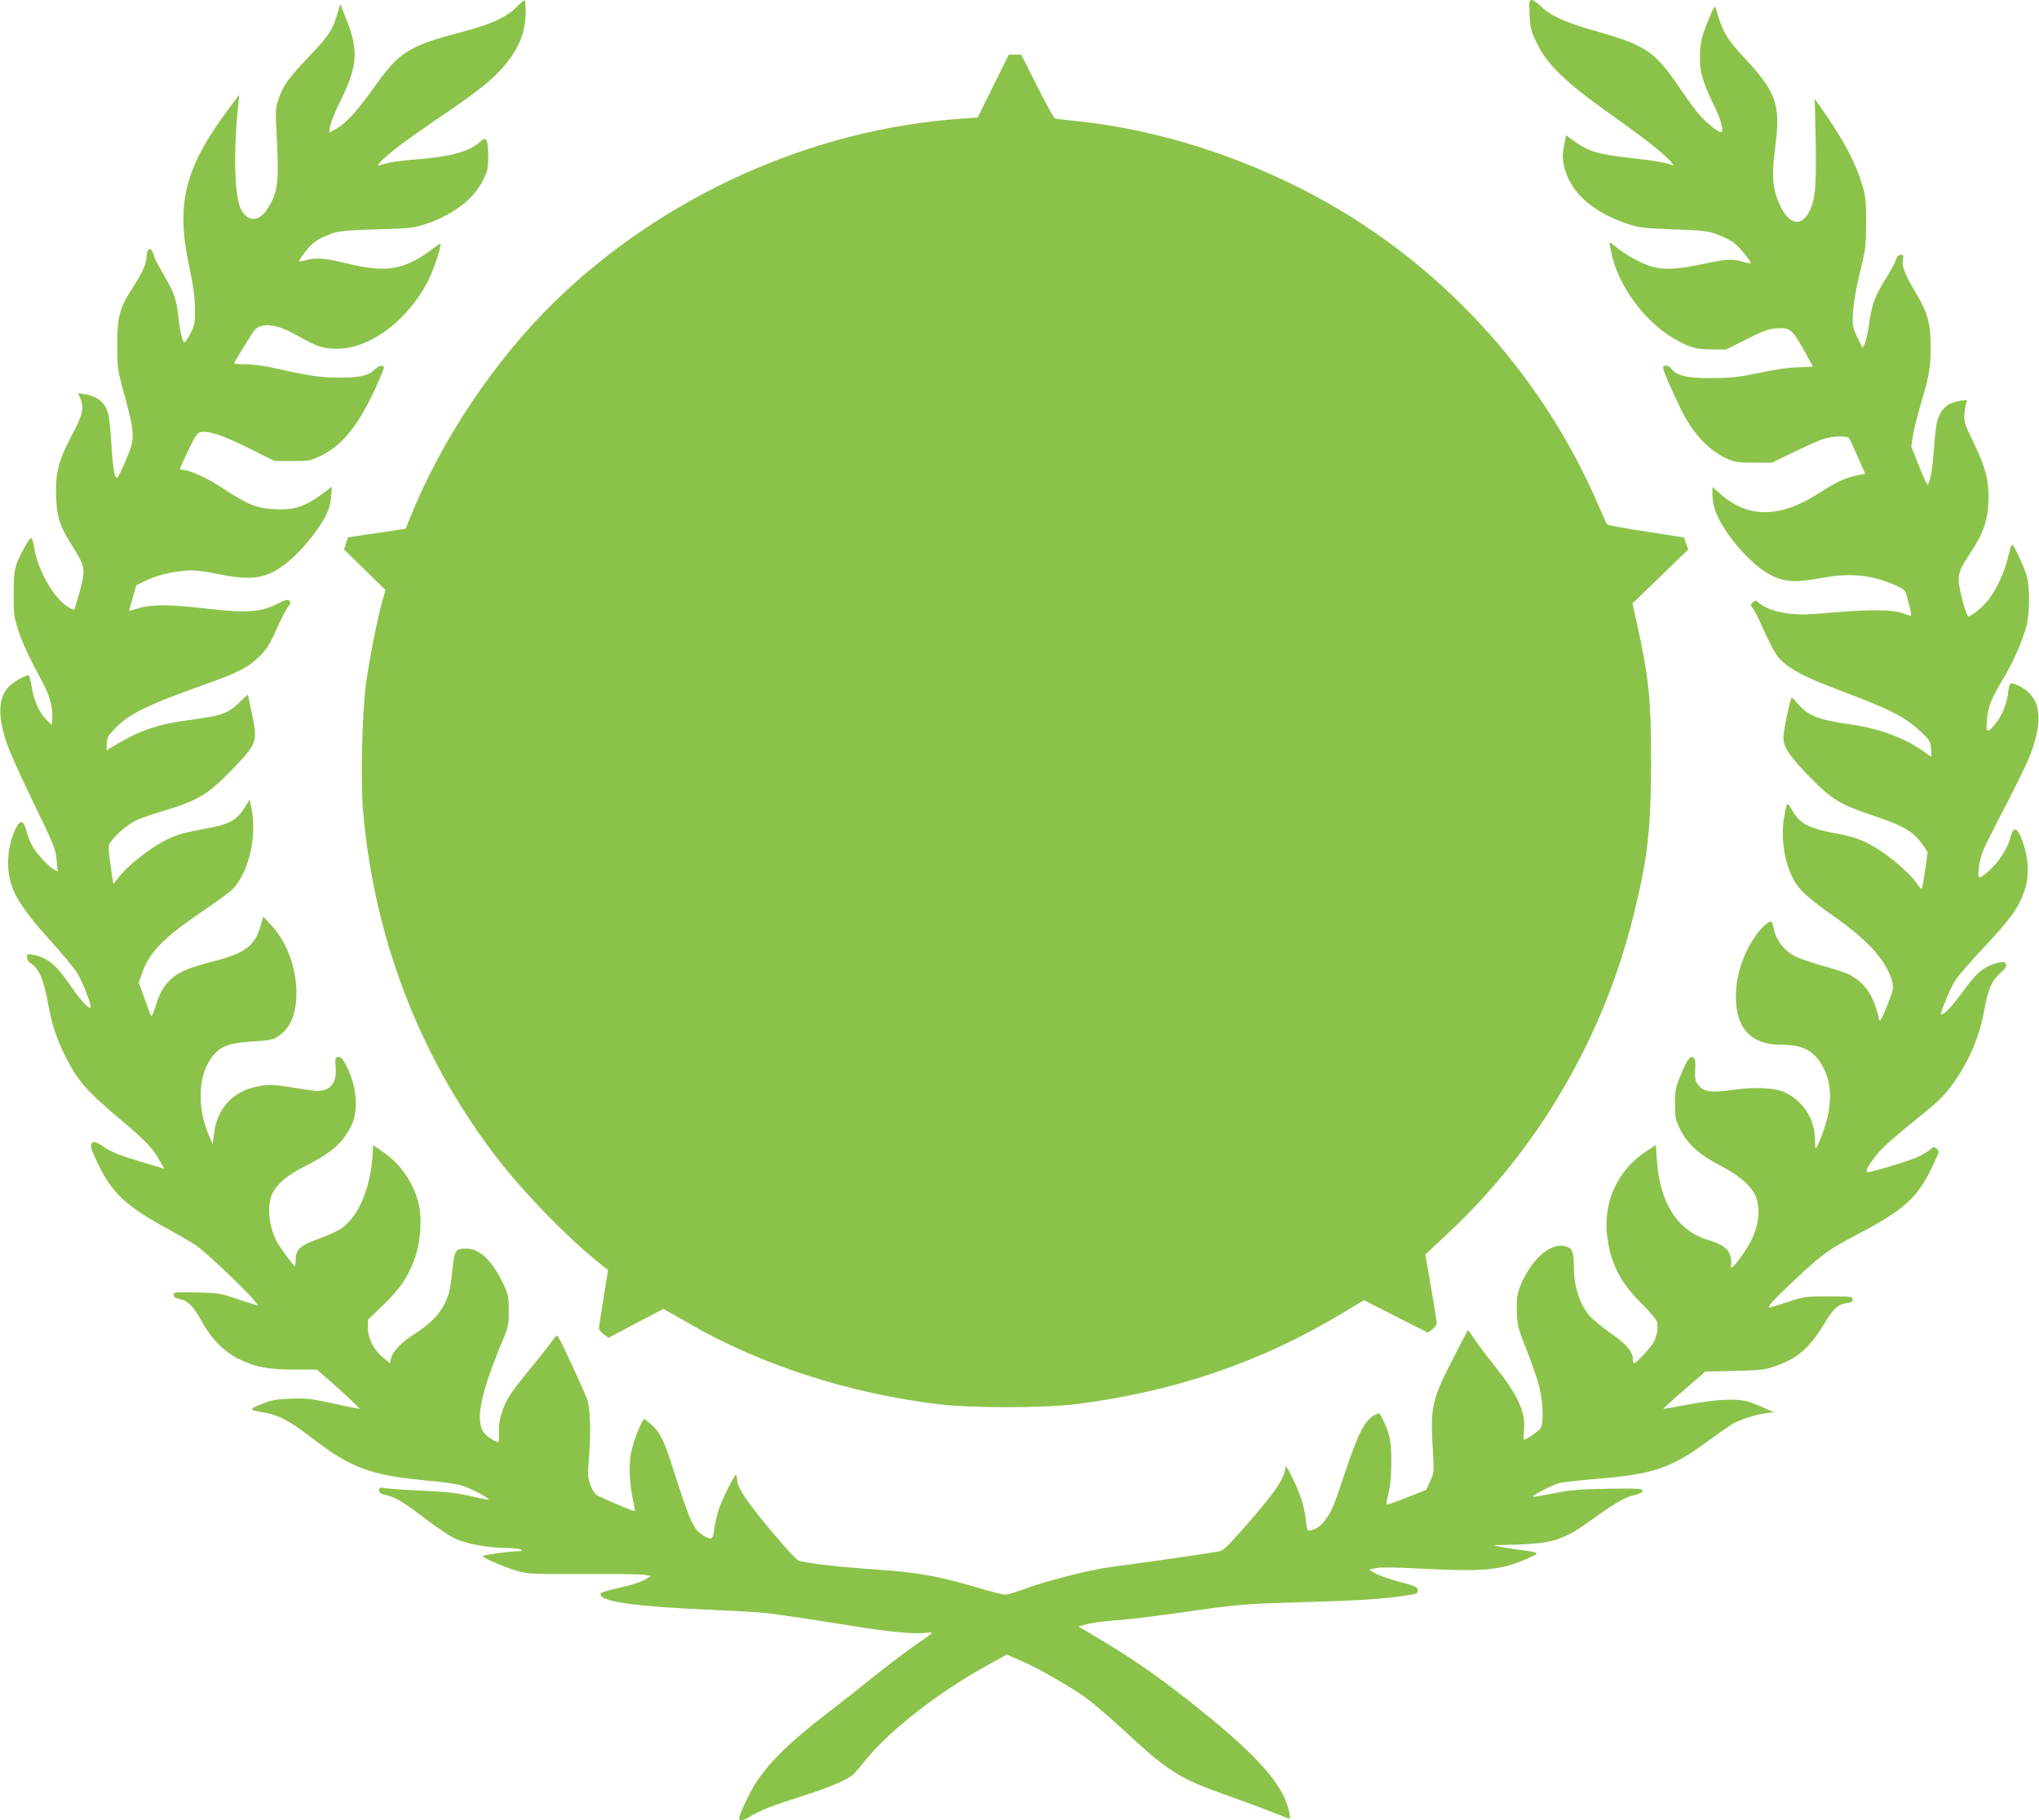 <?xml version="1.0" standalone="no"?>
<!DOCTYPE svg PUBLIC "-//W3C//DTD SVG 20010904//EN"
 "http://www.w3.org/TR/2001/REC-SVG-20010904/DTD/svg10.dtd">
<svg version="1.0" xmlns="http://www.w3.org/2000/svg"
 width="1280pt" height="1143pt" viewBox="0 0 1280 1143"
 preserveAspectRatio="xMidYMid meet">
<g transform="translate(0,1143) scale(0.1,-0.1)"
fill="#8bc34a" stroke="none">
<path d="M3241 11384 c-60 -61 -161 -107 -321 -149 -362 -96 -408 -124 -578
-362 -105 -147 -170 -217 -232 -252 l-43 -24 5 39 c3 22 33 96 67 164 107 218
113 314 34 512 l-37 92 -22 -72 c-28 -94 -51 -127 -179 -262 -127 -135 -157
-177 -186 -261 -20 -60 -21 -74 -13 -209 17 -314 10 -376 -57 -481 -55 -87
-130 -84 -170 5 -38 87 -44 361 -13 651 l6 60 -49 -65 c-291 -384 -351 -609
-267 -1005 27 -125 37 -197 38 -272 1 -95 -1 -105 -29 -157 -16 -31 -33 -56
-37 -56 -12 0 -27 62 -38 158 -13 117 -24 148 -94 270 -31 54 -56 101 -56 104
0 4 -4 18 -10 32 -15 39 -40 23 -40 -25 0 -44 -27 -103 -94 -207 -76 -117 -90
-173 -90 -347 0 -138 3 -159 33 -270 82 -300 83 -312 17 -463 -48 -110 -50
-113 -63 -89 -8 15 -17 91 -23 187 -5 88 -14 178 -20 199 -19 73 -66 112 -147
126 l-43 7 16 -38 c23 -55 12 -102 -56 -229 -82 -153 -103 -237 -98 -379 5
-135 22 -188 100 -311 84 -134 86 -148 50 -284 -17 -62 -33 -116 -36 -118 -3
-3 -21 5 -40 17 -89 55 -188 228 -211 370 -13 78 -19 79 -58 8 -65 -116 -71
-139 -71 -293 -1 -125 2 -149 26 -225 26 -81 68 -173 158 -340 43 -81 63 -156
58 -221 l-3 -42 -34 34 c-45 46 -78 119 -92 206 -6 40 -16 73 -20 73 -25 0
-102 -46 -128 -76 -62 -70 -65 -180 -11 -344 17 -52 93 -223 170 -380 128
-264 139 -290 145 -358 l7 -74 -22 12 c-34 18 -107 96 -135 144 -13 23 -31 66
-38 96 -18 69 -39 76 -67 21 -52 -103 -64 -243 -30 -352 27 -90 98 -191 245
-354 70 -77 144 -166 165 -197 35 -53 98 -213 88 -224 -12 -11 -60 43 -128
141 -90 130 -143 173 -233 190 -34 7 -37 5 -37 -17 0 -16 10 -30 29 -41 44
-26 77 -105 101 -239 24 -137 54 -228 110 -340 78 -155 133 -218 355 -405 142
-119 196 -175 234 -245 l32 -56 -115 34 c-160 47 -219 70 -275 109 -35 23 -52
30 -60 22 -17 -17 -14 -34 28 -122 91 -195 178 -277 451 -425 63 -35 140 -79
170 -99 55 -36 335 -302 371 -353 l20 -27 -43 14 c-24 7 -79 26 -123 40 -69
23 -100 27 -222 30 -135 3 -143 2 -143 -15 0 -14 10 -21 36 -26 52 -10 87 -44
141 -141 62 -113 139 -190 234 -237 101 -50 187 -66 351 -66 l137 0 38 -32
c74 -63 234 -211 231 -214 -2 -1 -75 13 -163 33 -142 31 -172 34 -270 31 -94
-4 -121 -9 -185 -35 -81 -34 -80 -35 20 -53 94 -17 154 -49 299 -160 244 -187
365 -232 706 -265 93 -8 196 -22 227 -31 52 -13 184 -82 175 -90 -2 -2 -53 8
-113 22 -85 20 -151 27 -304 34 -107 5 -212 12 -232 16 -34 6 -38 4 -38 -14 0
-15 10 -22 47 -31 63 -16 104 -41 248 -151 66 -50 147 -104 180 -120 67 -33
213 -60 330 -60 39 0 77 -5 85 -10 12 -7 8 -10 -15 -10 -52 0 -225 -24 -225
-31 0 -11 152 -76 225 -95 63 -17 105 -19 415 -17 190 1 361 -1 380 -6 l35 -7
-34 -22 c-19 -12 -84 -33 -144 -47 -125 -30 -137 -34 -137 -45 0 -48 219 -78
730 -100 140 -6 287 -15 325 -20 126 -17 346 -50 530 -80 211 -35 389 -52 451
-43 24 3 44 3 44 0 0 -4 -41 -34 -90 -67 -50 -33 -168 -122 -263 -198 -94 -76
-228 -181 -297 -234 -239 -183 -372 -313 -458 -447 -37 -58 -102 -196 -102
-218 0 -20 27 -15 69 11 58 37 138 68 321 126 167 53 288 104 325 137 11 10
46 50 76 88 150 188 464 433 777 604 l112 62 95 -41 c117 -52 324 -172 420
-244 39 -30 143 -120 231 -201 267 -248 342 -295 641 -400 87 -31 203 -73 258
-95 55 -21 108 -42 118 -46 17 -6 18 -3 11 32 -32 178 -207 372 -644 715 -188
148 -341 253 -523 363 l-157 93 57 16 c32 8 108 18 168 22 61 3 234 24 385 45
401 58 422 59 805 70 346 10 487 19 638 41 70 10 77 13 77 34 0 20 -12 25
-119 54 -65 18 -133 42 -152 54 l-34 21 43 10 c29 6 126 5 291 -4 381 -20 498
-9 660 64 84 39 91 35 -94 61 -60 9 -111 18 -114 21 -2 2 37 4 88 4 50 0 135
5 189 10 116 13 195 47 317 135 153 111 224 153 280 166 39 9 55 17 55 28 0
15 -23 16 -212 13 -179 -2 -233 -7 -341 -28 -71 -14 -130 -24 -133 -22 -7 8
123 75 166 86 25 6 130 18 232 26 357 29 471 68 698 236 58 42 124 89 147 104
49 30 146 62 218 72 l50 7 -63 28 c-35 16 -82 34 -105 40 -71 19 -201 12 -367
-20 -85 -16 -156 -28 -158 -27 -1 2 57 55 131 119 l133 115 185 4 c166 4 191
7 258 31 135 48 212 115 299 259 59 99 89 128 141 135 31 4 41 10 41 24 0 18
-10 19 -151 19 -145 0 -154 -1 -256 -35 -58 -19 -110 -35 -115 -35 -19 0 27
51 158 173 176 165 212 191 405 292 273 143 363 223 450 400 27 55 49 105 49
111 0 6 -7 17 -15 24 -13 11 -19 9 -38 -8 -12 -11 -47 -32 -77 -46 -54 -25
-288 -96 -316 -96 -27 0 39 99 111 167 39 36 133 116 211 178 105 84 156 132
200 191 107 143 178 304 209 475 25 137 48 191 101 238 30 26 42 44 38 55 -8
20 -29 20 -85 1 -66 -24 -105 -59 -190 -175 -67 -92 -113 -140 -133 -140 -12
0 59 171 91 218 20 29 92 113 160 185 184 195 236 267 273 378 32 95 25 210
-21 327 -28 70 -52 71 -69 2 -15 -64 -73 -154 -135 -208 -68 -59 -73 -57 -61
30 8 58 22 97 71 193 205 397 244 479 269 558 63 198 36 316 -85 378 -58 29
-65 26 -72 -33 -7 -74 -41 -157 -83 -206 -50 -59 -58 -55 -51 26 7 85 24 129
107 268 61 103 112 220 140 319 21 79 24 234 5 310 -16 63 -82 205 -95 205 -3
0 -14 -35 -24 -77 -21 -92 -70 -199 -121 -266 -37 -48 -108 -107 -129 -107 -7
0 -24 51 -40 114 -34 140 -31 157 56 288 82 124 110 211 111 338 1 123 -18
192 -94 352 -56 116 -61 132 -57 180 2 29 8 61 12 71 8 16 4 17 -35 11 -82
-13 -123 -47 -147 -124 -7 -19 -16 -100 -22 -180 -9 -128 -21 -194 -38 -224
-3 -5 -27 47 -54 115 l-50 124 11 71 c6 39 27 124 47 190 52 173 64 236 64
357 0 156 -18 222 -96 353 -69 116 -88 168 -78 209 5 21 3 25 -14 25 -14 0
-24 -10 -31 -33 -6 -19 -32 -67 -58 -108 -73 -118 -92 -167 -108 -283 -8 -59
-22 -120 -29 -134 l-14 -27 -33 68 c-30 66 -32 73 -26 160 3 55 20 154 43 247
36 145 38 165 39 310 0 132 -3 167 -23 233 -41 141 -110 273 -249 474 l-51 73
6 -263 c5 -285 -2 -370 -40 -445 -58 -116 -151 -72 -207 97 -26 78 -27 158 -5
324 32 246 2 332 -183 530 -125 133 -151 179 -192 326 -6 19 -15 3 -51 -85
-36 -91 -44 -123 -48 -194 -5 -109 12 -176 83 -321 51 -103 70 -179 47 -179
-16 0 -86 56 -127 101 -22 24 -79 100 -125 169 -165 242 -214 275 -550 370
-173 49 -271 94 -325 149 -22 22 -48 41 -59 41 -17 0 -18 -7 -14 -94 5 -85 9
-102 48 -181 62 -130 182 -245 455 -439 116 -82 242 -175 280 -207 81 -66 138
-125 113 -116 -49 17 -107 28 -238 42 -231 26 -286 42 -382 112 l-46 33 -11
-50 c-15 -69 -14 -107 5 -171 44 -147 181 -264 389 -334 72 -25 101 -28 290
-35 188 -7 217 -10 277 -33 37 -13 84 -37 103 -52 33 -25 104 -111 105 -127 0
-3 -21 0 -47 8 -65 20 -106 18 -239 -11 -154 -33 -236 -40 -309 -25 -68 13
-166 64 -239 121 -27 22 -50 38 -52 36 -2 -1 4 -34 13 -72 54 -242 262 -491
482 -576 42 -17 78 -23 146 -23 l90 -1 128 64 c102 52 140 66 185 69 88 6 99
-2 170 -126 34 -60 62 -111 62 -113 0 -2 -39 -4 -88 -5 -57 -1 -140 -12 -242
-34 -132 -28 -176 -33 -300 -34 -160 -1 -222 13 -259 60 -18 23 -51 25 -51 4
0 -22 105 -254 147 -325 62 -107 152 -196 240 -238 64 -30 74 -32 183 -32
l115 0 130 64 c72 34 154 72 184 82 62 22 154 25 169 7 5 -7 30 -60 55 -118
l46 -105 -58 -11 c-66 -14 -129 -44 -230 -109 -247 -160 -447 -161 -623 -5
l-48 42 0 -51 c0 -28 9 -75 21 -106 44 -118 188 -294 302 -370 104 -69 181
-79 357 -45 182 35 321 21 471 -46 51 -23 60 -31 68 -63 5 -20 15 -56 21 -80
6 -23 9 -45 7 -47 -2 -2 -21 3 -43 12 -61 26 -204 29 -435 9 -171 -15 -225
-16 -294 -7 -80 10 -150 36 -188 70 -16 14 -19 14 -34 -1 -15 -15 -15 -18 -1
-34 9 -10 41 -73 71 -141 30 -67 67 -139 82 -158 49 -65 141 -120 300 -182 44
-17 145 -56 224 -87 199 -77 289 -126 370 -201 64 -59 69 -68 73 -112 3 -26 3
-49 2 -51 -2 -1 -18 8 -36 22 -120 89 -284 152 -468 178 -206 29 -268 54 -335
131 -19 23 -36 40 -38 37 -11 -14 -52 -212 -52 -250 0 -61 41 -121 178 -260
124 -127 184 -163 371 -225 207 -69 267 -104 327 -190 l30 -44 -11 -78 c-6
-42 -14 -94 -17 -114 -3 -21 -8 -38 -12 -38 -3 0 -17 16 -30 36 -34 50 -142
147 -225 201 -89 60 -159 88 -271 108 -181 33 -235 61 -285 148 -32 55 -32 55
-49 -37 -23 -123 -4 -270 50 -383 36 -75 90 -126 270 -253 214 -152 323 -275
358 -406 10 -37 7 -49 -33 -150 -40 -99 -45 -106 -51 -79 -33 146 -88 226
-191 278 -18 9 -89 33 -160 52 -70 20 -149 47 -175 60 -61 31 -113 94 -129
153 -6 26 -14 53 -16 60 -6 20 -56 -19 -98 -77 -80 -109 -129 -254 -129 -386
0 -204 95 -305 285 -305 131 0 201 -35 255 -127 52 -89 64 -192 37 -320 -13
-64 -65 -203 -76 -203 -2 0 -4 29 -5 64 -2 123 -79 238 -191 288 -65 29 -188
34 -331 14 -131 -19 -177 -12 -211 32 -18 22 -21 37 -18 95 2 55 0 70 -14 78
-19 11 -40 -20 -84 -127 -24 -59 -29 -83 -29 -164 0 -88 3 -101 33 -162 44
-91 122 -161 254 -228 128 -66 207 -140 227 -213 21 -73 10 -159 -31 -247 -31
-65 -112 -178 -129 -179 -3 -1 -4 12 -1 28 2 16 -4 45 -13 64 -16 34 -57 59
-135 82 -189 57 -301 232 -319 503 l-6 92 -62 -40 c-180 -118 -273 -323 -243
-540 23 -168 83 -283 212 -412 48 -47 92 -98 98 -113 12 -31 4 -85 -17 -130
-16 -31 -112 -135 -125 -135 -4 0 -8 12 -8 26 0 47 -39 93 -139 163 -54 38
-113 87 -131 107 -63 73 -100 186 -100 310 0 80 -9 110 -36 123 -78 35 -183
-30 -260 -162 -54 -93 -67 -144 -62 -250 4 -83 10 -105 61 -232 30 -77 66
-178 78 -225 25 -95 31 -232 11 -266 -10 -18 -90 -74 -105 -74 -3 0 -3 27 0
59 11 118 -37 220 -194 417 -45 56 -98 127 -119 158 -20 31 -38 55 -40 54 -1
-2 -41 -78 -88 -170 -140 -272 -148 -312 -131 -589 8 -133 7 -137 -17 -190
l-25 -54 -122 -48 c-68 -27 -125 -47 -127 -44 -2 2 3 35 13 73 11 46 17 111
17 194 1 129 -10 182 -56 273 -18 37 -19 37 -47 23 -64 -34 -101 -106 -190
-369 -73 -218 -78 -230 -124 -294 -26 -37 -68 -63 -102 -63 -8 0 -14 25 -18
68 -3 37 -17 99 -30 137 -28 80 -96 218 -97 195 -2 -69 -76 -177 -281 -406
-99 -111 -112 -122 -151 -128 -107 -18 -592 -87 -669 -96 -111 -13 -405 -87
-534 -136 -55 -20 -111 -37 -125 -37 -14 0 -96 21 -184 47 -240 71 -371 94
-626 111 -260 18 -454 41 -490 58 -29 14 -265 293 -332 394 -31 46 -48 82 -50
106 -1 21 -5 37 -8 37 -10 -1 -83 -146 -106 -212 -13 -38 -26 -96 -30 -128 -7
-68 -17 -73 -71 -40 -60 36 -82 85 -198 450 -47 146 -73 197 -124 243 -23 20
-44 37 -47 37 -12 0 -66 -133 -80 -201 -18 -82 -14 -197 10 -309 8 -36 12 -67
11 -68 -5 -5 -217 85 -242 103 -12 8 -29 38 -39 67 -14 43 -15 68 -8 147 14
173 11 320 -9 381 -18 54 -172 387 -187 403 -4 4 -18 -9 -32 -30 -14 -21 -71
-94 -128 -163 -57 -69 -118 -148 -136 -176 -50 -77 -76 -166 -72 -241 3 -70 4
-70 -61 -29 -96 61 -76 219 75 586 46 109 48 120 48 210 0 86 -3 101 -32 163
-68 147 -150 227 -232 227 -72 0 -78 -9 -90 -135 -6 -60 -16 -126 -22 -145
-33 -106 -97 -181 -220 -259 -79 -50 -133 -107 -143 -150 l-7 -31 -42 35 c-60
49 -96 119 -96 185 l0 53 94 91 c108 104 156 175 198 290 39 104 49 257 25
353 -35 134 -113 246 -228 324 l-56 38 -6 -83 c-16 -199 -90 -367 -195 -440
-23 -15 -87 -45 -143 -65 -116 -42 -141 -65 -143 -130 0 -23 -3 -41 -6 -41 -8
1 -96 122 -115 159 -49 98 -60 224 -25 297 30 61 96 117 202 170 174 87 248
153 300 271 42 94 22 260 -48 380 -18 31 -29 40 -43 36 -17 -4 -18 -12 -14
-62 9 -100 -31 -151 -119 -151 -16 0 -86 10 -155 22 -107 18 -137 19 -195 10
-169 -26 -274 -133 -295 -302 l-8 -65 -22 52 c-72 164 -71 359 2 472 55 87
108 111 265 121 121 8 140 12 179 42 69 52 102 141 102 267 -1 156 -61 317
-157 420 l-52 56 -12 -45 c-38 -140 -95 -184 -310 -239 -152 -39 -215 -67
-263 -115 -44 -44 -64 -79 -92 -169 -17 -52 -24 -64 -29 -50 -4 10 -23 60 -41
110 l-34 93 20 57 c44 130 135 224 364 380 83 56 168 117 191 137 109 94 170
332 133 519 l-12 57 -34 -55 c-44 -70 -93 -99 -203 -120 -184 -35 -224 -46
-299 -85 -94 -49 -225 -153 -279 -220 l-40 -50 -6 33 c-3 17 -10 71 -17 119
-10 83 -10 89 10 117 33 46 107 107 159 131 26 13 97 37 157 55 219 65 285
103 419 239 181 185 185 195 149 369 -14 67 -26 123 -27 124 -1 2 -27 -21 -57
-51 -70 -67 -109 -80 -309 -107 -201 -26 -319 -67 -477 -164 l-43 -26 0 41 c0
36 7 48 49 93 88 93 204 150 561 277 215 76 279 109 350 180 45 44 65 76 104
165 27 61 59 124 72 141 19 26 21 34 10 43 -10 8 -28 4 -72 -19 -109 -55 -194
-61 -459 -30 -219 25 -335 26 -414 1 -34 -10 -61 -18 -61 -17 0 0 11 37 23 81
l23 80 55 27 c68 34 164 58 255 65 54 4 102 -1 205 -22 222 -45 312 -28 449
87 72 60 177 188 220 270 24 44 34 79 38 126 l5 66 -29 -22 c-134 -103 -200
-126 -329 -119 -119 6 -166 26 -345 143 -86 56 -194 104 -235 104 -8 0 -15 3
-15 6 0 4 23 56 52 116 40 85 57 110 75 114 48 12 137 -17 301 -98 l166 -83
111 0 c108 0 113 1 187 37 132 66 234 196 342 436 25 57 46 107 46 112 0 22
-32 16 -58 -10 -39 -39 -95 -52 -226 -51 -112 0 -190 12 -391 57 -62 15 -144
26 -187 27 -43 0 -78 3 -78 6 0 3 31 55 68 116 62 101 70 110 106 119 57 13
127 -7 230 -65 118 -67 154 -79 242 -79 206 0 441 175 571 425 35 69 90 235
77 235 -3 0 -30 -19 -61 -42 -168 -123 -281 -142 -521 -83 -141 34 -197 39
-259 22 -35 -9 -50 -10 -45 -3 64 100 103 133 201 168 47 17 92 22 286 28 214
6 236 9 310 34 171 58 300 157 357 274 30 60 33 75 33 154 -1 102 -12 123 -47
91 -69 -64 -182 -96 -398 -113 -120 -10 -162 -16 -235 -37 -18 -5 -17 -3 5 22
48 51 156 133 365 275 248 168 335 238 410 326 94 111 135 215 135 341 0 40
-3 72 -7 72 -5 -1 -28 -21 -52 -45z"/>
<path d="M6235 10890 l-98 -198 -101 -7 c-937 -64 -1873 -485 -2554 -1149
-371 -361 -708 -863 -902 -1343 l-33 -82 -61 -10 c-34 -5 -115 -18 -182 -27
l-120 -18 -12 -38 -12 -38 130 -128 130 -127 -20 -70 c-31 -109 -80 -356 -102
-515 -25 -188 -35 -612 -19 -800 69 -798 351 -1535 825 -2160 186 -246 507
-572 713 -724 0 0 -12 -80 -28 -176 -16 -96 -29 -182 -29 -191 0 -8 13 -25 30
-37 l30 -22 172 91 173 90 30 -17 c17 -9 77 -44 135 -77 451 -259 995 -435
1560 -504 203 -25 657 -25 860 0 614 76 1162 262 1673 569 l139 84 201 -102
201 -102 27 21 c15 12 28 28 28 36 1 8 -15 109 -35 224 l-36 210 29 27 c15 15
68 65 118 111 563 527 972 1230 1159 1989 90 364 110 542 111 960 0 401 -14
538 -92 888 l-25 113 175 169 175 170 -13 37 -13 38 -237 37 c-130 20 -241 40
-245 45 -4 4 -29 58 -55 118 -339 792 -936 1463 -1685 1892 -492 282 -1065
470 -1595 523 -66 7 -126 14 -132 16 -7 2 -57 93 -112 202 l-100 199 -39 0
-39 0 -98 -197z"/>
</g>
</svg>
